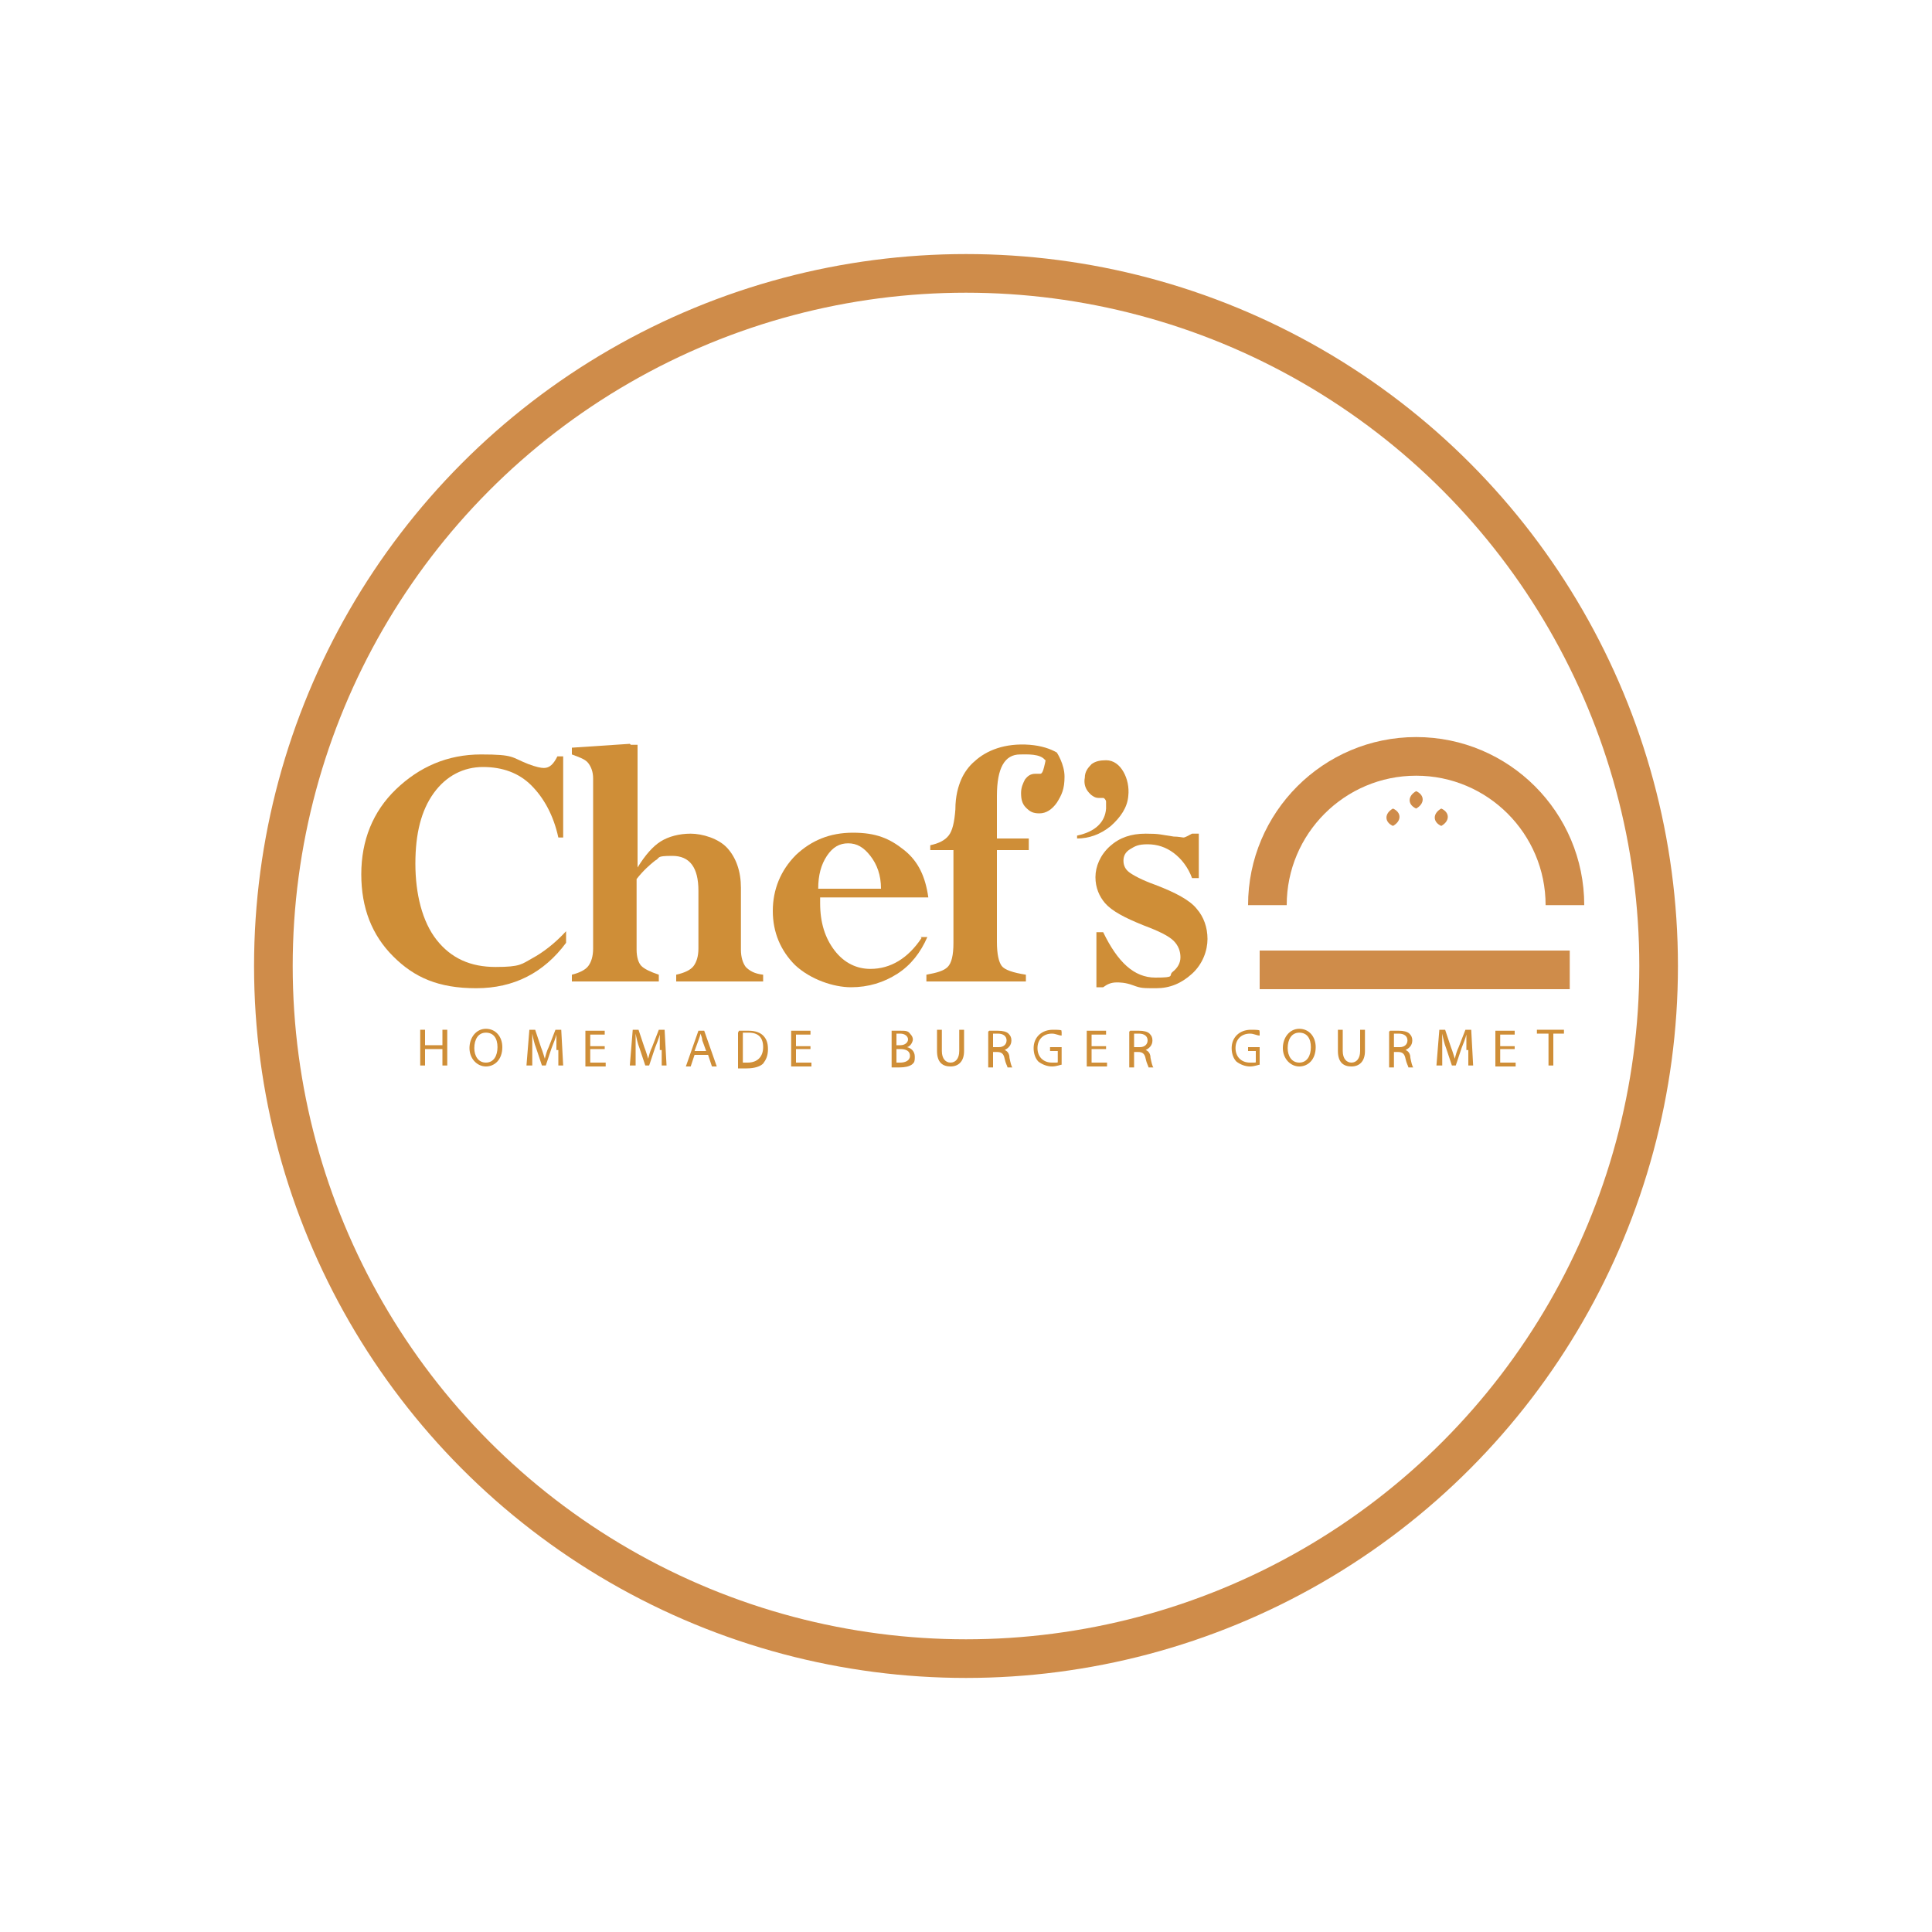 <?xml version="1.0" encoding="UTF-8"?>
<svg id="Layer_1" xmlns="http://www.w3.org/2000/svg" version="1.1" viewBox="0 0 200 200">
  <!-- Generator: Adobe Illustrator 29.4.0, SVG Export Plug-In . SVG Version: 2.1.0 Build 152)  -->
  <defs>
    <style>
      .st0 {
        fill: none;
        stroke: #cf8c4a;
        stroke-miterlimit: 7.5;
        stroke-width: 4px;
      }

      .st1 {
        fill: #cf8c4a;
      }

      .st2 {
        fill: #cf8e37;
      }
    </style>
  </defs>
  <g>
    <g>
      <path class="st2" d="M58.4,86.7h-.6c-.5-2.3-1.5-4.1-2.8-5.4s-3-1.9-5-1.9-3.8.9-5.1,2.7-1.9,4.2-1.9,7.3.7,6,2.2,7.9,3.5,2.8,6.1,2.8,2.7-.3,3.8-.9,2.3-1.5,3.5-2.8v1.2c-2.3,3.1-5.4,4.7-9.3,4.7s-6.4-1.1-8.6-3.3-3.3-5-3.3-8.5,1.2-6.5,3.6-8.8,5.3-3.6,8.8-3.6,3.1.3,4.9,1c.8.3,1.3.4,1.6.4.6,0,1-.4,1.4-1.2h.6v8.4h0c0,0,0,0,0,0Z"/>
      <path class="st2" d="M65.3,77.1h.7v12.7h0c.8-1.3,1.6-2.2,2.4-2.7s1.9-.8,3.1-.8,2.9.5,3.8,1.5,1.4,2.4,1.4,4.1v6.4c0,.8.2,1.4.5,1.8.4.4.9.7,1.8.8v.7h-9v-.7c.9-.2,1.5-.5,1.8-.9s.5-1,.5-1.8v-6c0-2.4-.9-3.6-2.7-3.6s-1.2.2-1.8.5c-.5.4-1.2,1-1.9,1.9v7.3c0,.8.2,1.4.5,1.7s.9.6,1.8.9v.7h-9v-.7c.8-.2,1.4-.5,1.7-.9.3-.4.5-1,.5-1.8v-17.6c0-.7-.2-1.2-.5-1.6s-.9-.6-1.7-.9v-.7l6-.4h0Z"/>
      <path class="st2" d="M95.3,97h.7c-.7,1.6-1.7,2.9-3.1,3.8s-3,1.4-4.8,1.4-4.2-.8-5.8-2.3c-1.5-1.5-2.3-3.4-2.3-5.6s.8-4.2,2.4-5.8c1.6-1.5,3.5-2.3,5.9-2.3s3.8.6,5.3,1.8,2.2,2.8,2.5,4.9h-11.2v.6c0,2,.5,3.6,1.5,4.9s2.3,1.9,3.7,1.9c2.1,0,3.9-1.1,5.3-3.2h0ZM84.8,92h6.4c0-1.4-.4-2.5-1.1-3.4s-1.4-1.3-2.3-1.3-1.6.4-2.2,1.3-.9,2-.9,3.4h0Z"/>
      <path class="st2" d="M108.2,78.7c-.5-.7-1.9-.6-2.6-.6-1.6,0-2.4,1.4-2.4,4.3v4.4h3.3v1.2h-3.3v9.5c0,1.3.2,2.1.5,2.5.3.4,1.2.7,2.5.9v.7h-10.3v-.7c1.1-.2,1.8-.4,2.2-.8.4-.4.6-1.2.6-2.5v-9.6h-2.4v-.5c.9-.2,1.5-.5,1.9-1s.6-1.4.7-2.7c0-1.4.3-2.4.6-3.1.3-.7.8-1.4,1.4-1.9,1.2-1.1,3.1-1.9,5.7-1.7,1.2.1,2.1.4,2.8.8"/>
      <path class="st2" d="M111.5,87v-.5c1.9-.4,2.9-1.4,3-2.8,0-.2,0-.5,0-.7s-.2-.4-.3-.4h-.5c-.4,0-.8-.3-1.1-.7-.3-.4-.4-.9-.3-1.4,0-.6.3-1,.7-1.4.4-.3.9-.4,1.5-.4.8,0,1.4.5,1.8,1.2.4.7.6,1.6.5,2.5-.1,1.2-.8,2.2-1.8,3.1-1.1.9-2.3,1.3-3.5,1.3h0Z"/>
      <path class="st2" d="M109.4,77.9s.8,1.2.8,2.5-.3,1.9-.8,2.7c-.5.7-1.1,1.1-1.8,1.1s-1-.2-1.4-.6-.5-.9-.5-1.5.2-1,.4-1.4c.3-.4.6-.6,1.1-.6s.2,0,.3,0c0,0,.1,0,.2,0,.1,0,.2-.1.3-.4s.3-1.2.3-1.4"/>
      <path class="st2" d="M113.5,102.2v-5.7h.7c1.5,3.1,3.2,4.7,5.4,4.7s1.3-.2,1.8-.6.8-.9.8-1.5-.2-1.2-.7-1.7-1.5-1-3.1-1.6c-2-.8-3.3-1.5-4-2.3-.6-.7-1-1.6-1-2.7s.5-2.3,1.5-3.2,2.2-1.3,3.7-1.3,1.5.1,2.9.3c.5,0,.9.1,1,.1.2,0,.5-.2.9-.4h.7v4.6h-.7c-.4-1.1-1.1-2-1.9-2.6s-1.7-.9-2.7-.9-1.3.2-1.8.5c-.5.3-.7.7-.7,1.2s.2.9.6,1.2,1.3.8,2.7,1.3c2.1.8,3.6,1.6,4.3,2.5.7.8,1.1,1.9,1.1,3.1s-.5,2.6-1.6,3.6c-1.1,1-2.3,1.5-3.7,1.5s-1.6,0-2.4-.3-1.4-.3-1.7-.3c-.6,0-1,.2-1.4.5h-.7c0,0,0,0,0,0Z"/>
    </g>
    <g>
      <path class="st0" d="M162,93.7c0-8.5-6.9-15.4-15.4-15.4s-15.4,6.9-15.4,15.4"/>
      <line class="st0" x1="130.4" y1="100.4" x2="162.5" y2="100.4"/>
      <path class="st1" d="M146.6,81.9c.9.4.9,1.3,0,1.8-.9-.4-.9-1.3,0-1.8h0Z"/>
      <path class="st1" d="M149.2,83.7c.9.4.9,1.3,0,1.8-.9-.4-.9-1.3,0-1.8h0Z"/>
      <path class="st1" d="M144.2,83.7c.9.4.9,1.3,0,1.8-.9-.4-.9-1.3,0-1.8h0Z"/>
    </g>
    <g>
      <path class="st2" d="M44,106.6v1.6h1.8v-1.6h.5v3.7h-.5v-1.7h-1.8v1.7h-.5v-3.7h.5Z"/>
      <path class="st2" d="M52,108.4c0,1.3-.8,2-1.7,2s-1.7-.8-1.7-1.9.7-2,1.7-2,1.7.8,1.7,1.9ZM49.1,108.5c0,.8.4,1.5,1.2,1.5s1.2-.7,1.2-1.6-.4-1.5-1.2-1.5-1.2.7-1.2,1.6h0Z"/>
      <path class="st2" d="M57.6,108.7c0-.5,0-1.1,0-1.6h0c-.1.4-.3.9-.5,1.4l-.6,1.8h-.4l-.6-1.8c-.2-.5-.3-1-.4-1.5h0c0,.5,0,1.1,0,1.7v1.6h-.6l.3-3.7h.6l.6,1.8c.2.5.3.9.4,1.2h0c.1-.4.2-.8.4-1.2l.7-1.8h.6l.2,3.7h-.5v-1.6h-.2Z"/>
      <path class="st2" d="M62.6,108.6h-1.5v1.4h1.6v.4h-2.1v-3.7h2v.4h-1.5v1.2h1.5v.4h0Z"/>
      <path class="st2" d="M68.3,108.7c0-.5,0-1.1,0-1.6h0c-.1.4-.3.9-.5,1.4l-.6,1.8h-.4l-.6-1.8c-.2-.5-.3-1-.4-1.5h0c0,.5,0,1.1,0,1.7v1.6h-.6l.3-3.7h.6l.6,1.8c.2.5.3.9.4,1.2h0c.1-.4.2-.8.4-1.2l.7-1.8h.6l.2,3.7h-.5v-1.6h-.2Z"/>
      <path class="st2" d="M71.9,109.2l-.4,1.2h-.5l1.3-3.7h.6l1.3,3.7h-.5l-.4-1.2h-1.3ZM73.1,108.8l-.4-1.1c0-.2-.1-.5-.2-.7h0c0,.2-.1.4-.2.7l-.4,1.1h1.1Z"/>
      <path class="st2" d="M76.5,106.7c.3,0,.6,0,1,0,.7,0,1.2.2,1.5.5.3.3.5.7.5,1.4s-.2,1.1-.5,1.5c-.3.3-.9.5-1.7.5s-.6,0-.9,0v-3.7h0ZM76.9,110c.1,0,.3,0,.5,0,1,0,1.6-.6,1.6-1.6s-.5-1.5-1.5-1.5-.4,0-.6,0v3Z"/>
      <path class="st2" d="M83.9,108.6h-1.5v1.4h1.6v.4h-2.1v-3.7h2v.4h-1.5v1.2h1.5v.4h0Z"/>
      <path class="st2" d="M92.3,106.7c.2,0,.5,0,.9,0,.5,0,.8,0,1,.3.2.2.3.4.3.6s-.2.7-.6.8h0c.4.1.8.4.8,1s-.1.6-.3.8c-.3.2-.7.3-1.3.3s-.6,0-.8,0v-3.7h0ZM92.8,108.2h.4c.5,0,.8-.3.8-.6s-.3-.6-.8-.6-.3,0-.4,0v1.2h0ZM92.8,110h.4c.5,0,1-.2,1-.7s-.4-.7-1-.7h-.4v1.4h0Z"/>
      <path class="st2" d="M97.5,106.6v2.2c0,.8.4,1.2.9,1.2s.9-.4.9-1.2v-2.2h.5v2.2c0,1.1-.6,1.6-1.4,1.6s-1.4-.4-1.4-1.6v-2.2h.5,0Z"/>
      <path class="st2" d="M102.4,106.7c.2,0,.6,0,.9,0,.5,0,.9.1,1.1.3.2.2.3.4.3.7,0,.5-.3.8-.7,1h0c.3.1.5.4.5.8.1.5.2.9.3,1h-.5c0-.1-.2-.4-.3-.9-.1-.5-.3-.7-.8-.7h-.4v1.6h-.5v-3.7h0ZM102.9,108.4h.5c.5,0,.8-.3.8-.7s-.3-.7-.9-.7-.4,0-.5,0v1.4h0Z"/>
      <path class="st2" d="M110,110.2c-.2,0-.6.2-1.1.2s-1-.2-1.4-.5c-.3-.3-.5-.8-.5-1.4,0-1.1.8-1.9,2-1.9s.8.1.9.2v.4c-.3,0-.6-.2-1-.2-.9,0-1.5.6-1.5,1.5s.6,1.5,1.5,1.5.5,0,.6-.1v-1.1h-.8v-.4h1.2v1.8h0Z"/>
      <path class="st2" d="M114.5,108.6h-1.5v1.4h1.6v.4h-2.1v-3.7h2v.4h-1.5v1.2h1.5v.4h0Z"/>
      <path class="st2" d="M117,106.7c.2,0,.6,0,.9,0,.5,0,.9.1,1.1.3.2.2.3.4.3.7,0,.5-.3.8-.7,1h0c.3.1.5.4.5.8.1.5.2.9.3,1h-.5c0-.1-.2-.4-.3-.9-.1-.5-.3-.7-.8-.7h-.4v1.6h-.5v-3.7h0ZM117.5,108.4h.5c.5,0,.8-.3.8-.7s-.3-.7-.9-.7-.4,0-.5,0v1.4h0Z"/>
      <path class="st2" d="M130.5,110.2c-.2,0-.6.2-1.1.2s-1-.2-1.4-.5c-.3-.3-.5-.8-.5-1.4,0-1.1.8-1.9,2-1.9s.8.1.9.2v.4c-.3,0-.6-.2-1-.2-.9,0-1.5.6-1.5,1.5s.6,1.5,1.5,1.5.5,0,.6-.1v-1.1h-.8v-.4h1.2v1.8h0Z"/>
      <path class="st2" d="M136.2,108.4c0,1.3-.8,2-1.7,2s-1.7-.8-1.7-1.9.7-2,1.7-2,1.7.8,1.7,1.9ZM133.3,108.5c0,.8.4,1.5,1.2,1.5s1.2-.7,1.2-1.6-.4-1.5-1.2-1.5-1.2.7-1.2,1.6h0Z"/>
      <path class="st2" d="M139,106.6v2.2c0,.8.4,1.2.9,1.2s.9-.4.9-1.2v-2.2h.5v2.2c0,1.1-.6,1.6-1.4,1.6s-1.4-.4-1.4-1.6v-2.2h.5,0Z"/>
      <path class="st2" d="M143.9,106.7c.2,0,.6,0,.9,0,.5,0,.9.1,1.1.3.2.2.3.4.3.7,0,.5-.3.8-.7,1h0c.3.1.5.4.5.8.1.5.2.9.3,1h-.5c0-.1-.2-.4-.3-.9-.1-.5-.3-.7-.8-.7h-.4v1.6h-.5v-3.7h0ZM144.4,108.4h.5c.5,0,.8-.3.8-.7s-.3-.7-.9-.7-.4,0-.5,0v1.4h0Z"/>
      <path class="st2" d="M151.8,108.7c0-.5,0-1.1,0-1.6h0c-.1.4-.3.9-.5,1.4l-.6,1.8h-.4l-.6-1.8c-.2-.5-.3-1-.4-1.5h0c0,.5,0,1.1,0,1.7v1.6h-.6l.3-3.7h.6l.6,1.8c.2.5.3.9.4,1.2h0c.1-.4.2-.8.4-1.2l.7-1.8h.6l.2,3.7h-.5v-1.6h-.2Z"/>
      <path class="st2" d="M156.8,108.6h-1.5v1.4h1.6v.4h-2.1v-3.7h2v.4h-1.5v1.2h1.5v.4h0Z"/>
      <path class="st2" d="M160.2,107h-1.1v-.4h2.8v.4h-1.1v3.3h-.5v-3.3h0Z"/>
    </g>
  </g>
  <circle class="st0" cx="100" cy="100" r="71.7"/>
</svg>